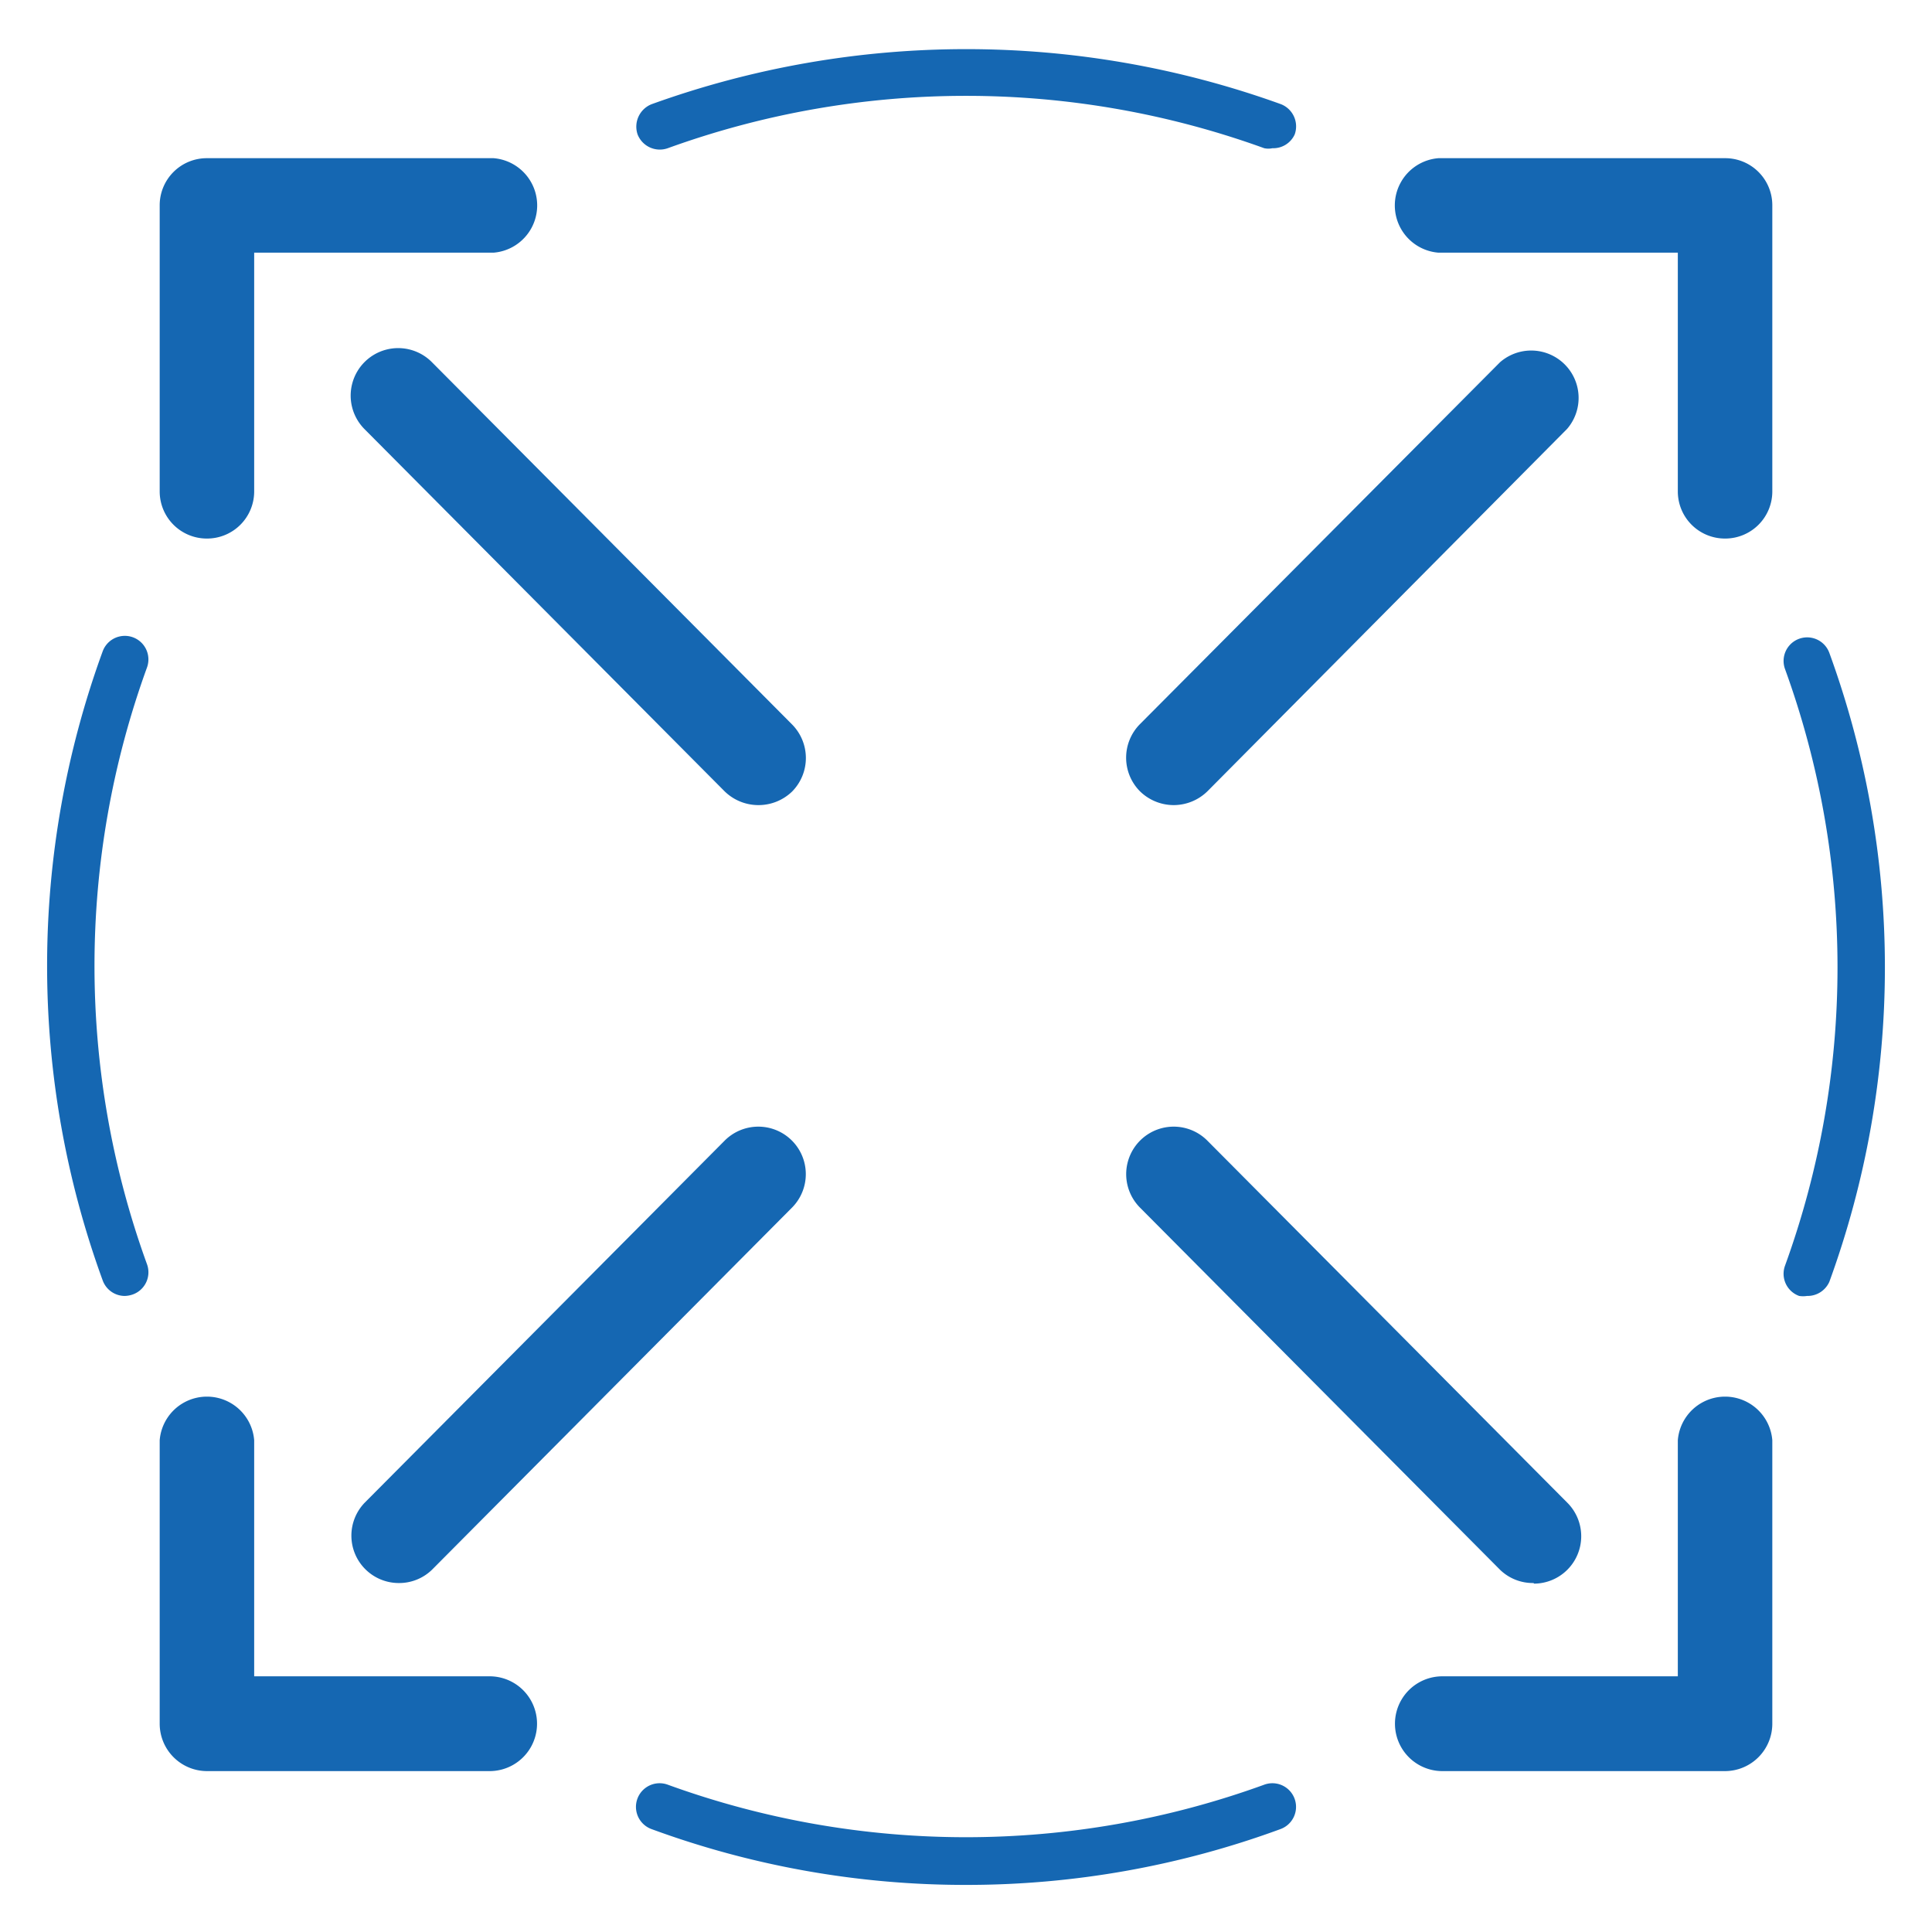 <svg id="Layer_1" data-name="Layer 1" xmlns="http://www.w3.org/2000/svg" viewBox="0 0 64 64"><defs><style>.cls-1{fill:#1567b2;}</style></defs><g id="_5_Scalability" data-name="5_Scalability"><path class="cls-1" d="M57.15,17.84a1.56,1.56,0,0,1-1.57-1.56V8.37H47.65a1.57,1.57,0,0,1,0-3.13h9.5a1.56,1.56,0,0,1,1.56,1.57v9.47A1.56,1.56,0,0,1,57.15,17.84Z"/><path class="cls-1" d="M16.22,58.67H6.85A1.57,1.57,0,0,1,5.29,57.1V47.71a1.57,1.57,0,0,1,3.13,0v7.82h7.8a1.57,1.57,0,0,1,0,3.14Z"/><path class="cls-1" d="M57.15,58.67H47.78a1.57,1.57,0,0,1,0-3.14h7.8V47.71a1.57,1.57,0,0,1,3.13,0V57.1A1.57,1.57,0,0,1,57.15,58.67Z"/><path class="cls-1" d="M6.85,17.84a1.56,1.56,0,0,1-1.56-1.56V6.81A1.56,1.56,0,0,1,6.85,5.24h9.5a1.57,1.57,0,0,1,0,3.13H8.42v7.91A1.56,1.56,0,0,1,6.85,17.84Z"/><path class="cls-1" d="M4.13,42.93a.78.78,0,0,1-.73-.52,30.4,30.4,0,0,1,0-20.83.78.78,0,0,1,1.47.53,28.95,28.95,0,0,0,0,19.77.78.78,0,0,1-.47,1A.86.86,0,0,1,4.13,42.93Z"/><path class="cls-1" d="M59.86,42.93a.85.85,0,0,1-.26,0,.78.78,0,0,1-.47-1,28.95,28.95,0,0,0,0-19.77.78.78,0,0,1,1.47-.53,30.4,30.4,0,0,1,0,20.83A.79.79,0,0,1,59.86,42.93Z"/><path class="cls-1" d="M32,62.44a30.11,30.11,0,0,1-10.42-1.85.78.78,0,1,1,.54-1.47,28.92,28.92,0,0,0,19.76,0,.78.78,0,0,1,.54,1.47A30.11,30.11,0,0,1,32,62.44Z"/><path class="cls-1" d="M42.15,4.91a.65.65,0,0,1-.27,0,29,29,0,0,0-19.76,0,.79.79,0,0,1-1-.46.8.8,0,0,1,.47-1,30.7,30.7,0,0,1,20.84,0,.79.79,0,0,1,.46,1A.78.78,0,0,1,42.15,4.91Z"/><path class="cls-1" d="M38.87,26.67a1.6,1.6,0,0,1-1.11-.46,1.58,1.58,0,0,1,0-2.22L49.69,12a1.57,1.57,0,0,1,2.22,2.21L40,26.21A1.6,1.6,0,0,1,38.87,26.67Z"/><path class="cls-1" d="M13.2,52.44a1.57,1.57,0,0,1-1.11-2.67L24,37.79A1.57,1.57,0,1,1,26.24,40L14.31,52A1.56,1.56,0,0,1,13.2,52.44Z"/><path class="cls-1" d="M25.13,26.67A1.6,1.6,0,0,1,24,26.21l-11.93-12A1.57,1.57,0,1,1,14.31,12L26.24,24a1.58,1.58,0,0,1,0,2.22A1.6,1.6,0,0,1,25.13,26.67Z"/><path class="cls-1" d="M50.8,52.44A1.56,1.56,0,0,1,49.69,52L37.76,40A1.57,1.57,0,1,1,40,37.79l11.93,12a1.57,1.57,0,0,1-1.11,2.67Z"/></g></svg>